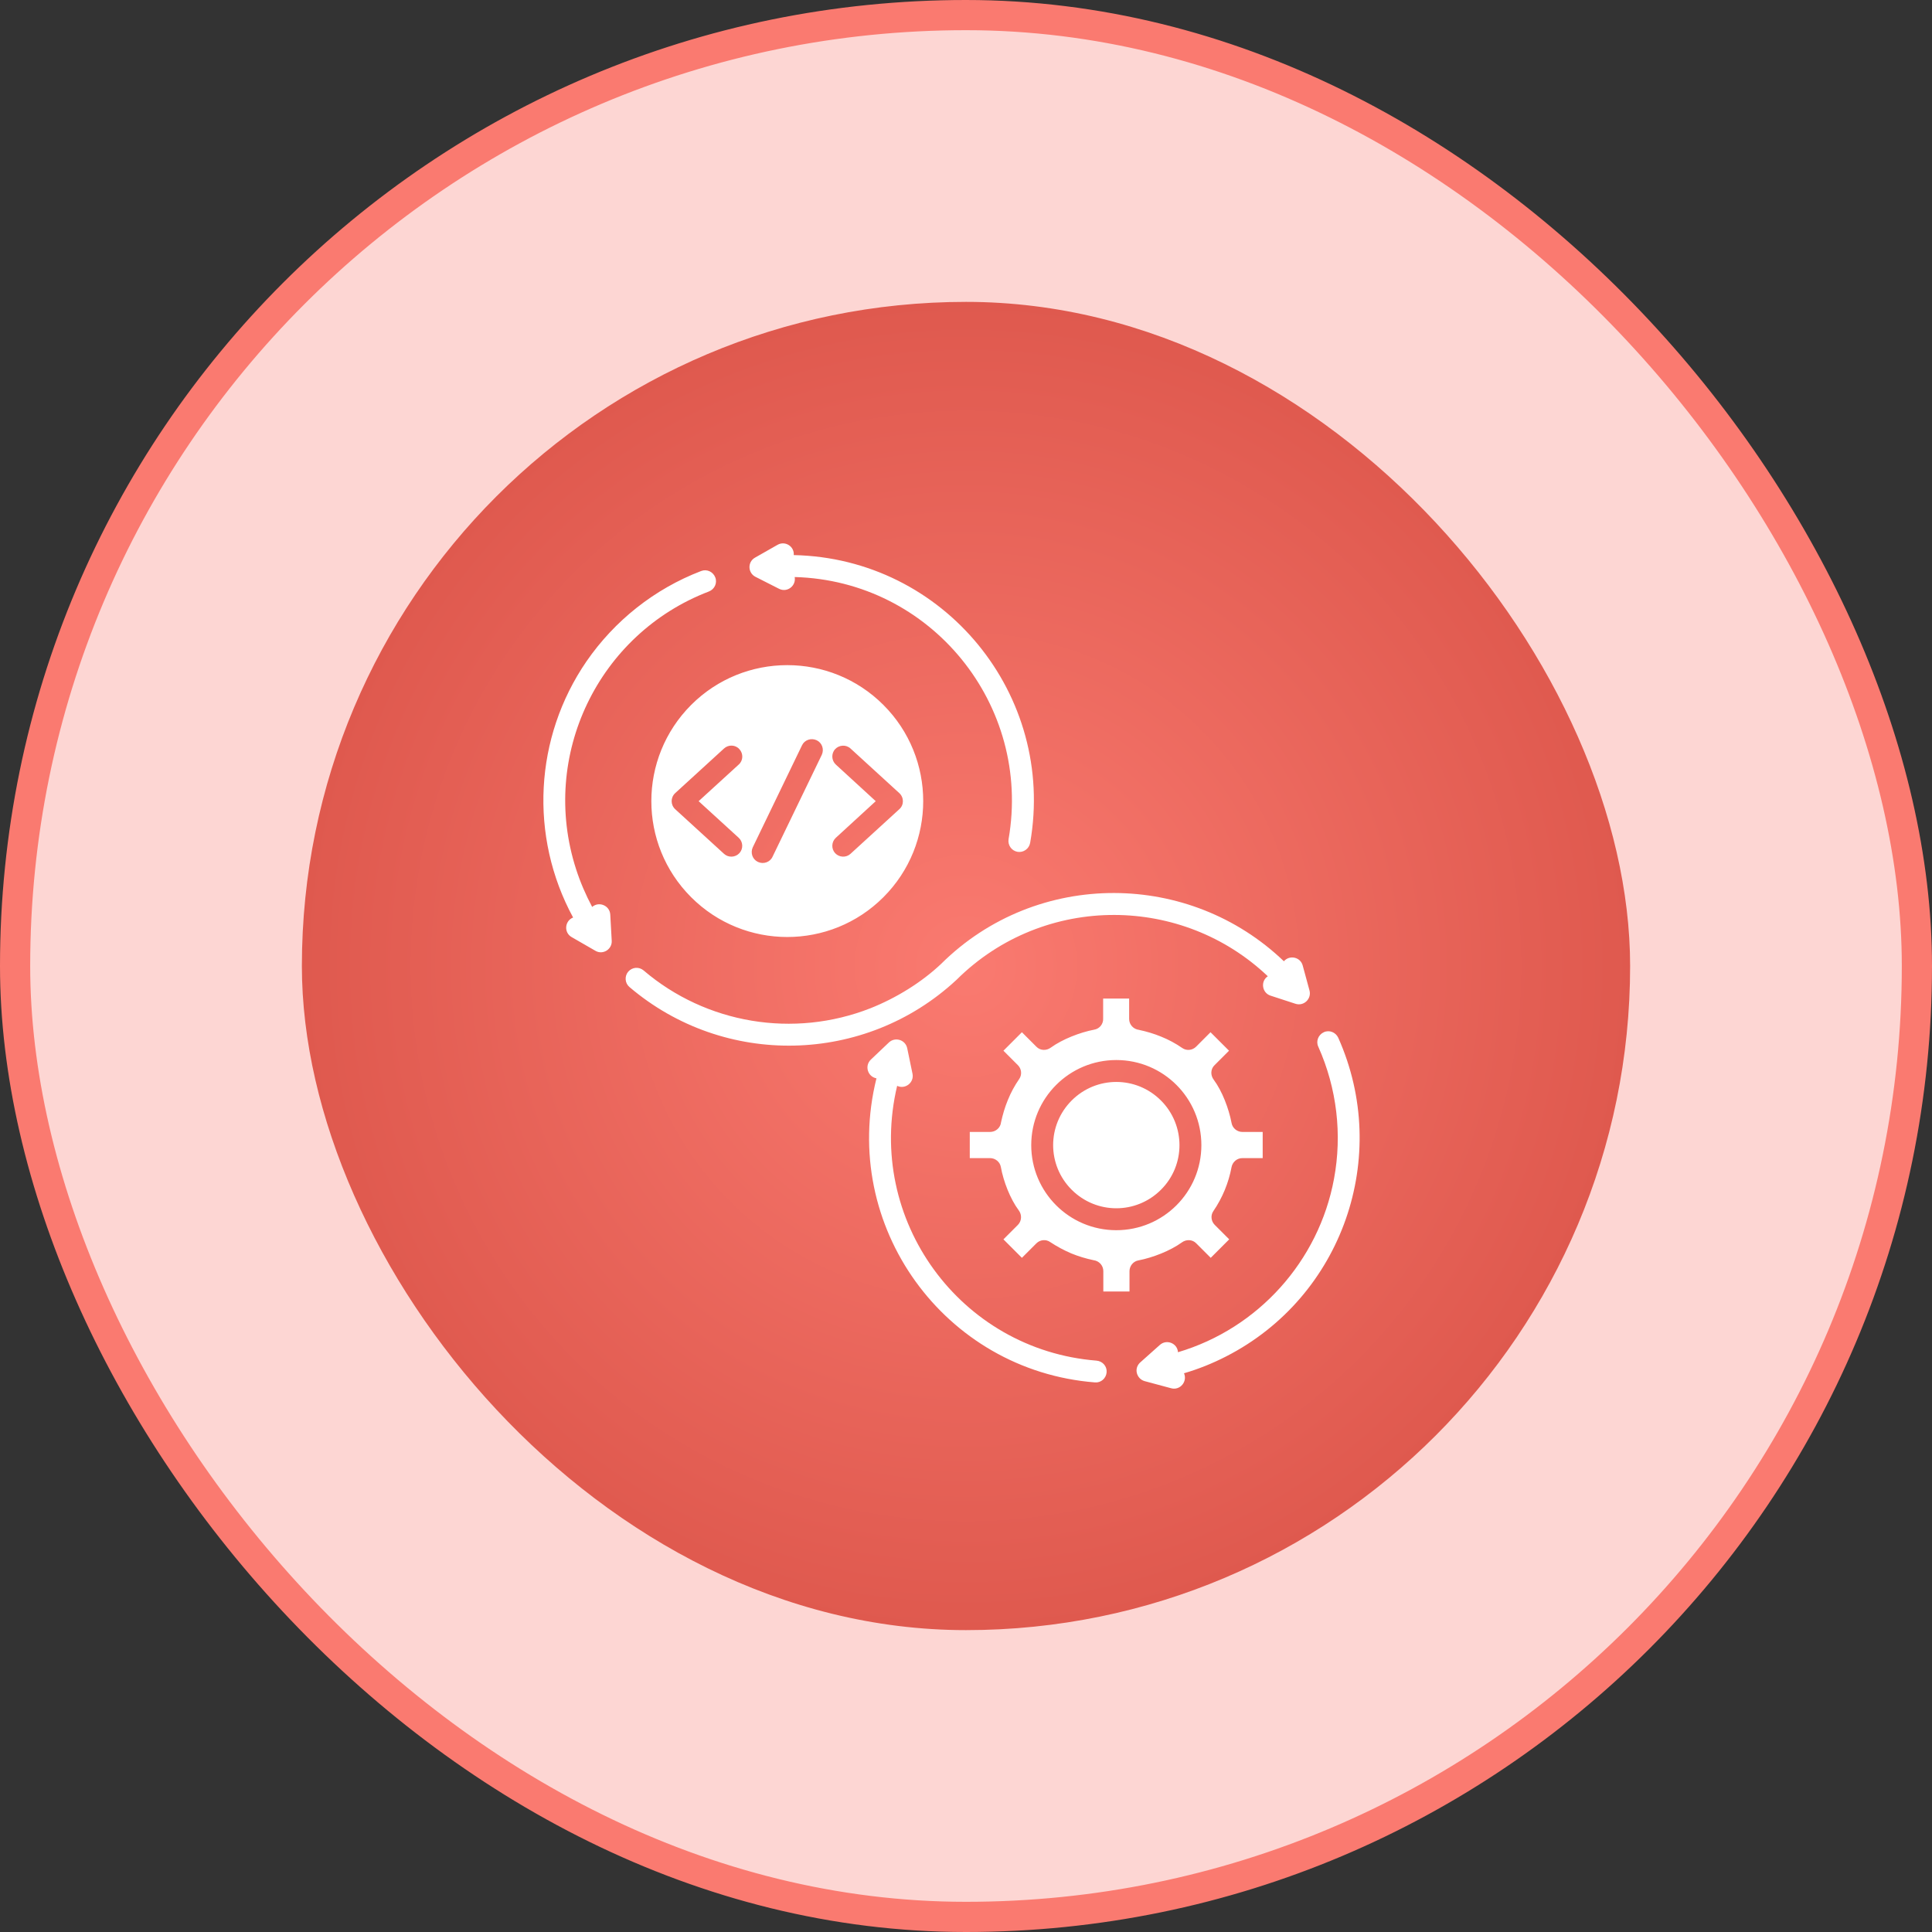 <svg width="64" height="64" viewBox="0 0 64 64" fill="none" xmlns="http://www.w3.org/2000/svg">
<rect x="0" y="0" width="64" height="64" fill="#333333" stroke="none"/>
<rect x="0.5" y="0.5" width="63" height="63" rx="31.5" fill="#FDD6D3"/>
<rect x="0.5" y="0.5" width="63" height="63" rx="31.5" stroke="#FA7A70"/>
<rect x="10" y="10" width="44" height="44" rx="22" fill="url(#paint0_radial_1490_3008)"/>
<g clip-path="url(#clip0_1490_3008)">
<g clip-path="url(#clip1_1490_3008)">
<path d="M22.895 29.721C24.652 31.479 27.507 31.479 29.264 29.721C31.022 27.964 31.022 25.109 29.264 23.352C27.507 21.594 24.652 21.594 22.895 23.352C21.137 25.115 21.137 27.964 22.895 29.721ZM39.222 45.491C39.343 45.77 39.088 46.067 38.797 45.988L37.919 45.752C37.652 45.679 37.537 45.321 37.791 45.115L38.422 44.552C38.646 44.352 39.004 44.497 39.022 44.794C41.682 44.006 43.688 41.77 44.191 39.049C44.464 37.582 44.288 36.055 43.67 34.673C43.585 34.491 43.67 34.279 43.852 34.194C44.034 34.109 44.246 34.194 44.331 34.376C46.088 38.309 44.476 42.958 40.616 44.934C40.167 45.164 39.7 45.352 39.222 45.491ZM18.937 31.043C18.67 30.891 18.707 30.503 18.985 30.394C17.525 27.703 17.701 24.424 19.428 21.909C20.355 20.564 21.676 19.509 23.228 18.915C23.416 18.843 23.622 18.94 23.695 19.128C23.767 19.315 23.67 19.521 23.482 19.594C19.822 20.994 17.87 25.03 19.082 28.788C19.222 29.224 19.404 29.643 19.616 30.043C19.84 29.849 20.198 29.994 20.216 30.297L20.264 31.164C20.282 31.443 19.973 31.643 19.725 31.497L18.937 31.043ZM25.755 18.049C26.01 17.903 26.319 18.103 26.294 18.388C31.276 18.491 34.985 23.018 34.125 27.921C34.088 28.121 33.901 28.249 33.707 28.218C33.507 28.182 33.379 27.994 33.41 27.8C34.185 23.352 30.84 19.237 26.325 19.115C26.379 19.406 26.076 19.643 25.804 19.503L25.028 19.109C24.773 18.982 24.755 18.618 25.01 18.473L25.755 18.049ZM20.852 32.697C20.701 32.57 20.682 32.34 20.81 32.188C20.943 32.036 21.167 32.018 21.319 32.146C23.392 33.915 26.288 34.4 28.834 33.4C29.689 33.061 30.531 32.54 31.179 31.927C32.761 30.358 34.834 29.576 36.913 29.582C38.937 29.588 40.961 30.34 42.531 31.843C42.719 31.624 43.082 31.703 43.155 31.988L43.379 32.812C43.452 33.085 43.191 33.346 42.907 33.249L42.088 32.982C41.804 32.891 41.749 32.503 41.998 32.34C40.573 30.988 38.743 30.315 36.919 30.309C35.028 30.303 33.137 31.018 31.695 32.449C31.689 32.455 31.682 32.461 31.676 32.467C28.658 35.267 23.998 35.376 20.852 32.697ZM36.325 45.073C36.525 45.091 36.676 45.261 36.658 45.461C36.64 45.661 36.47 45.812 36.27 45.794C31.282 45.4 27.816 40.612 29.034 35.721C28.743 35.667 28.634 35.309 28.846 35.103L29.446 34.533C29.652 34.34 29.991 34.443 30.052 34.721L30.228 35.57C30.288 35.861 29.985 36.097 29.719 35.97C28.664 40.406 31.81 44.715 36.325 45.073ZM37.416 33.079H36.543V33.733C36.555 33.915 36.428 34.079 36.246 34.109C35.773 34.2 35.197 34.424 34.81 34.703C34.664 34.812 34.458 34.806 34.331 34.673L33.852 34.194L33.24 34.806L33.719 35.285C33.84 35.406 33.864 35.6 33.761 35.746C33.61 35.964 33.482 36.2 33.385 36.443C33.288 36.679 33.216 36.921 33.161 37.176C33.143 37.358 32.985 37.497 32.797 37.497H32.125V38.364H32.797C32.967 38.364 33.125 38.485 33.155 38.661C33.24 39.133 33.464 39.715 33.749 40.097C33.858 40.243 33.846 40.449 33.719 40.576L33.24 41.055L33.852 41.667L34.331 41.188C34.452 41.067 34.646 41.043 34.791 41.146C35.01 41.291 35.246 41.418 35.488 41.521C35.725 41.618 35.967 41.691 36.228 41.746C36.41 41.77 36.549 41.921 36.549 42.109V42.782H37.416V42.109C37.416 41.94 37.537 41.782 37.713 41.752C38.185 41.661 38.761 41.437 39.149 41.158C39.294 41.049 39.501 41.055 39.628 41.188L40.107 41.667L40.719 41.055L40.24 40.576C40.119 40.455 40.094 40.261 40.197 40.115C40.495 39.679 40.7 39.182 40.797 38.661C40.828 38.497 40.973 38.364 41.155 38.364H41.828V37.497H41.155C40.985 37.497 40.828 37.376 40.797 37.2C40.707 36.727 40.488 36.146 40.204 35.764C40.094 35.618 40.1 35.412 40.234 35.285L40.713 34.806L40.1 34.194L39.622 34.673C39.501 34.794 39.307 34.818 39.161 34.715C38.943 34.564 38.707 34.437 38.464 34.34C38.228 34.243 37.985 34.17 37.725 34.115C37.543 34.091 37.404 33.94 37.404 33.752V33.079H37.416ZM38.458 36.455C37.64 35.636 36.319 35.636 35.501 36.455C34.682 37.273 34.682 38.594 35.501 39.412C36.319 40.23 37.64 40.23 38.458 39.412C39.276 38.6 39.276 37.273 38.458 36.455ZM36.979 35.115C38.537 35.115 39.797 36.376 39.797 37.934C39.797 39.491 38.537 40.752 36.979 40.752C35.422 40.752 34.161 39.491 34.161 37.934C34.161 36.376 35.422 35.115 36.979 35.115ZM23.985 24.794C24.131 24.661 24.361 24.667 24.494 24.818C24.628 24.964 24.622 25.194 24.47 25.328L23.143 26.54L24.47 27.752C24.616 27.885 24.628 28.115 24.494 28.261C24.361 28.406 24.131 28.418 23.985 28.285L22.367 26.806C22.21 26.661 22.21 26.418 22.367 26.273L23.985 24.794ZM25.591 28.382C25.507 28.564 25.288 28.637 25.107 28.552C24.925 28.467 24.852 28.249 24.937 28.067L26.567 24.691C26.652 24.509 26.87 24.437 27.052 24.521C27.234 24.606 27.307 24.824 27.222 25.006L25.591 28.382ZM27.689 25.328C27.543 25.194 27.531 24.964 27.664 24.818C27.798 24.673 28.028 24.661 28.173 24.794L29.791 26.273C29.949 26.418 29.949 26.667 29.791 26.806L28.173 28.285C28.028 28.418 27.798 28.406 27.664 28.261C27.531 28.115 27.543 27.885 27.689 27.752L29.01 26.54L27.689 25.328Z" fill="white"/>
</g>
</g>
<defs>
<radialGradient id="paint0_radial_1490_3008" cx="0" cy="0" r="1" gradientUnits="userSpaceOnUse" gradientTransform="translate(32 32) rotate(90) scale(22)">
<stop stop-color="#FA7A70"/>
<stop offset="1" stop-color="#DF594E"/>
</radialGradient>
<clipPath id="clip0_1490_3008">
<rect width="28" height="28" fill="white" transform="translate(18 18)"/>
</clipPath>
<clipPath id="clip1_1490_3008">
<rect width="28" height="28" fill="white" transform="translate(18 18)"/>
</clipPath>
</defs>
</svg>
